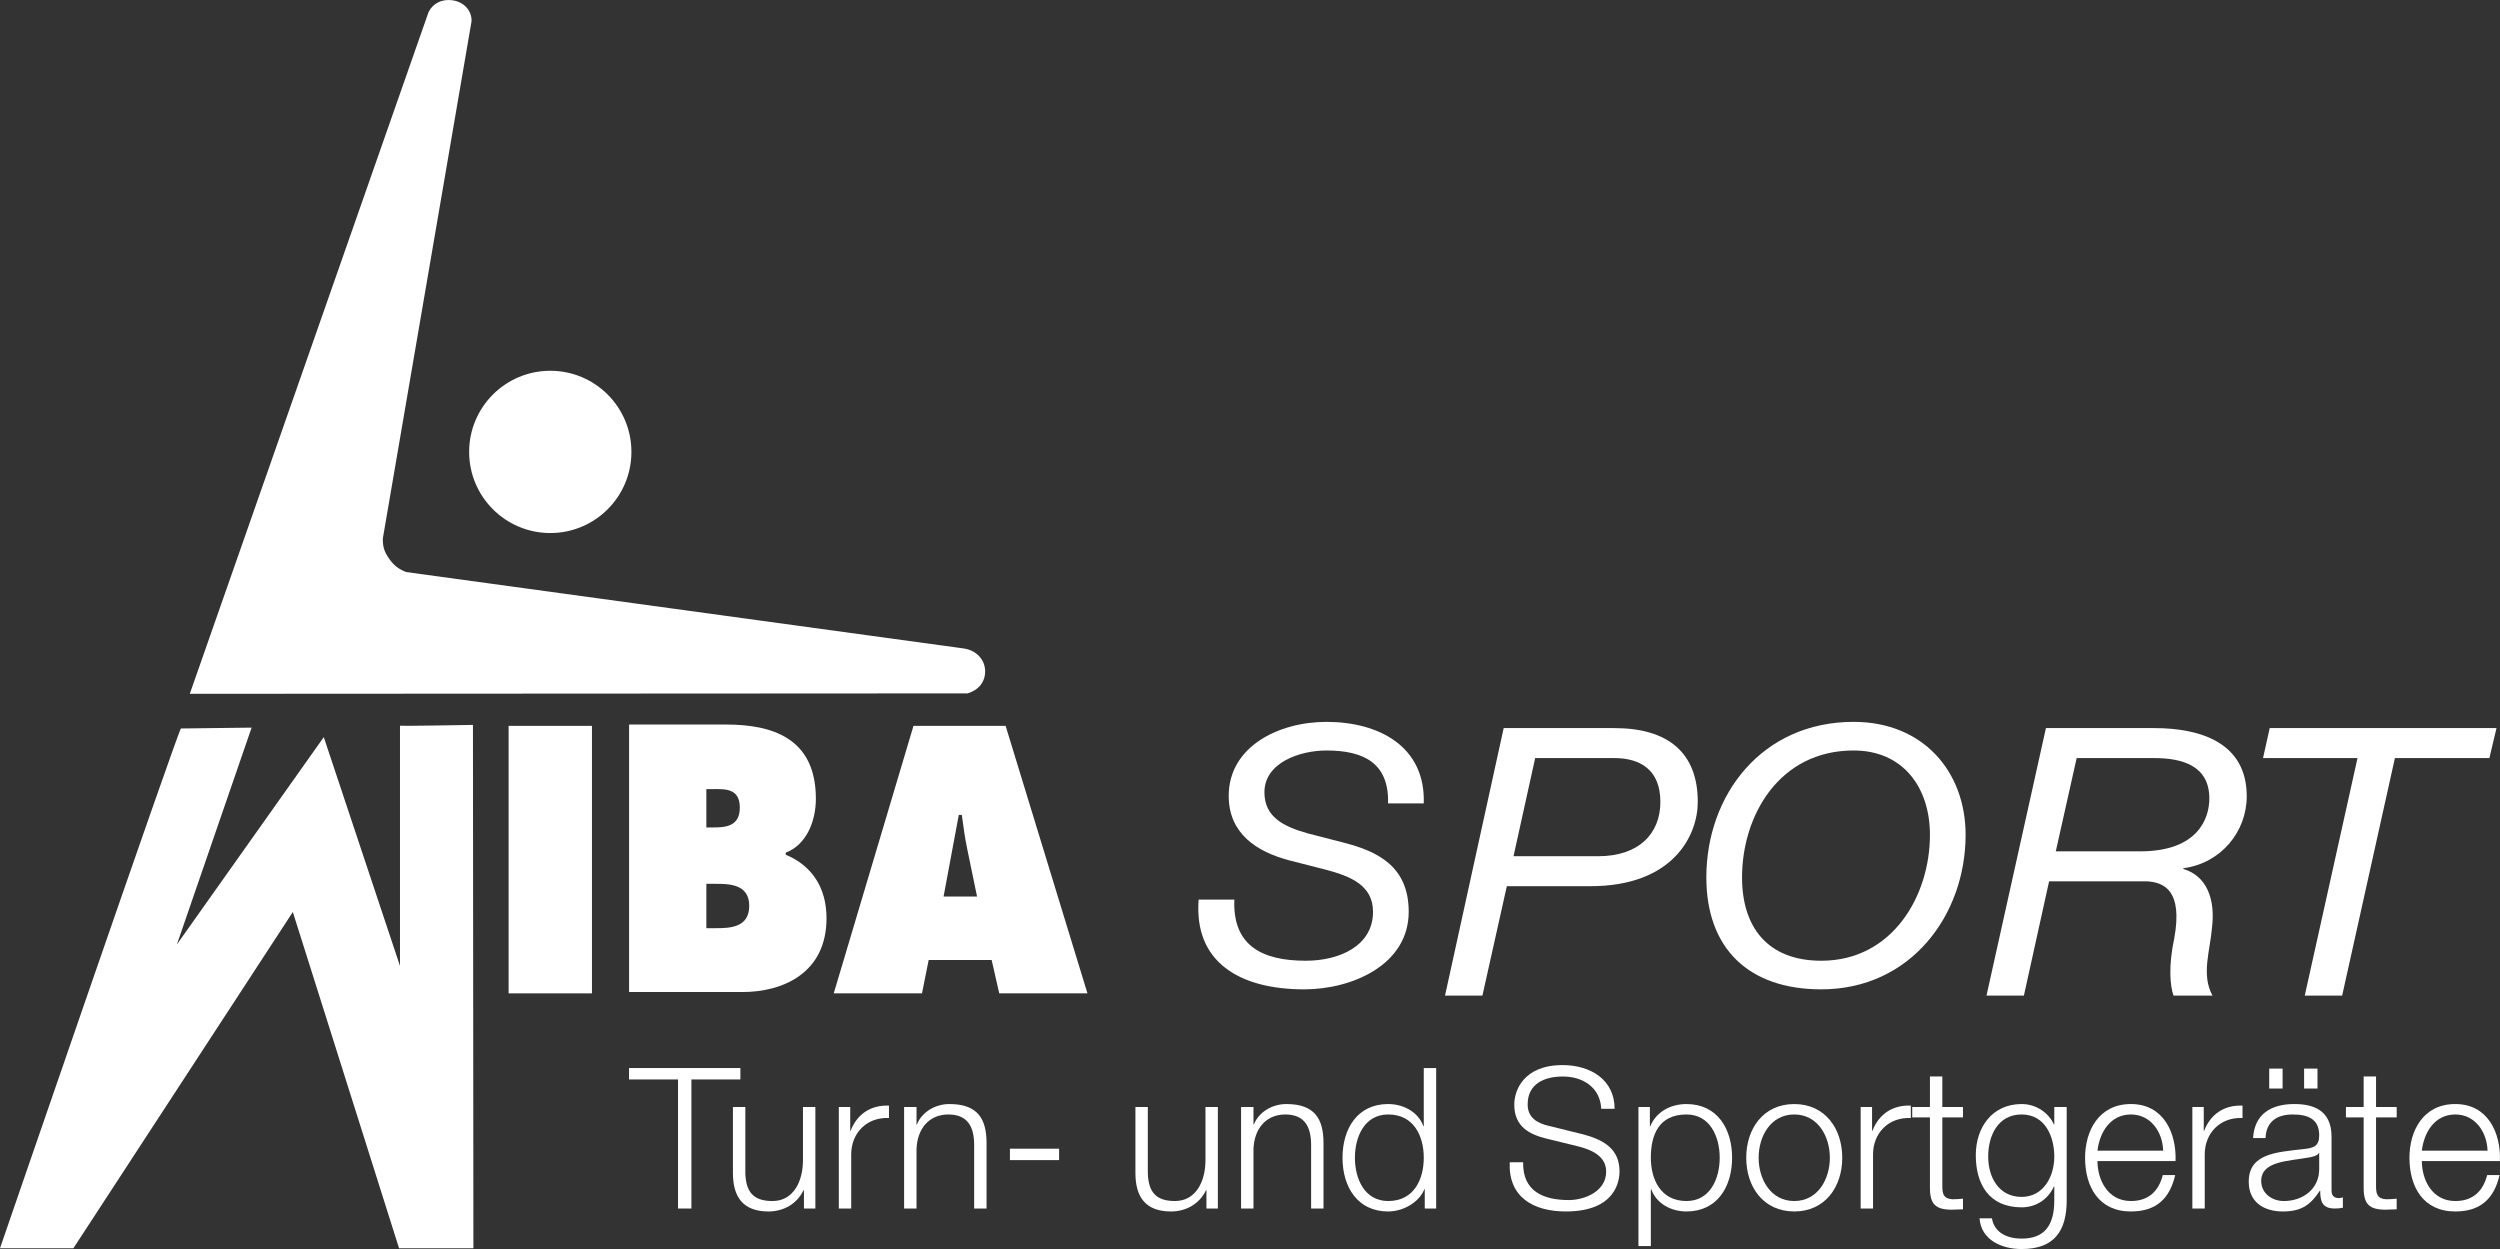 <?xml version="1.0" encoding="UTF-8" standalone="no"?>
<!DOCTYPE svg PUBLIC "-//W3C//DTD SVG 1.1//EN" "http://www.w3.org/Graphics/SVG/1.1/DTD/svg11.dtd">
<svg xmlns="http://www.w3.org/2000/svg" xmlns:dc="http://purl.org/dc/elements/1.1/" version="1.1" xmlns:xl="http://www.w3.org/1999/xlink" viewBox="346.742 692.126 211.215 105.526" width="211.215" height="105.526">
  <rect x="346.742" y="692.126" width="211.215" height="105.526" fill="#333333" stroke="none"/>
  <defs/>
  <g id="Canvas_1" stroke-dasharray="none" stroke-opacity="1" fill-opacity="1" fill="none" stroke="none">
    <title>Canvas 1</title>
    <g id="Canvas_1_Ebene_1">
      <title>Ebene 1</title>
      <g id="Graphic_20">
        <title>t</title>
        <path d="M 399.887 782.36 L 409.295 782.36 L 409.295 783.325 L 405.156 783.325 L 405.156 794.229 L 404.026 794.229 L 404.026 783.325 L 399.887 783.325 Z" fill="white"/>
      </g>
      <g id="Graphic_19">
        <title>u</title>
        <path d="M 415.629 794.228 L 414.664 794.228 L 414.664 792.682 L 414.631 792.682 C 414.082 793.829 412.953 794.478 411.672 794.478 C 409.495 794.478 408.664 793.231 408.664 791.22 L 408.664 785.651 L 409.712 785.651 L 409.712 791.237 C 409.761 792.783 410.343 793.597 412.005 793.597 C 413.8 793.597 414.581 791.901 414.581 790.156 L 414.581 785.651 L 415.629 785.651 Z" fill="white"/>
      </g>
      <g id="Graphic_18">
        <title>r</title>
        <path d="M 417.61 785.652 L 418.574 785.652 L 418.574 787.662 L 418.607 787.662 C 419.139 786.266 420.303 785.469 421.848 785.535 L 421.848 786.582 C 419.954 786.499 418.657 787.862 418.657 789.658 L 418.657 794.229 L 417.61 794.229 Z" fill="white"/>
      </g>
      <g id="Graphic_17">
        <title>n</title>
        <path d="M 423.127 785.652 L 424.175 785.652 L 424.175 787.131 L 424.209 787.131 C 424.607 786.101 425.737 785.402 426.95 785.402 C 429.36 785.402 430.092 786.666 430.092 788.71 L 430.092 794.229 L 429.045 794.229 L 429.045 788.876 C 429.045 787.413 428.563 786.283 426.867 786.283 C 425.188 786.283 424.224 787.546 424.175 789.225 L 424.175 794.229 L 423.127 794.229 Z" fill="white"/>
      </g>
      <g id="Graphic_16">
        <title>-</title>
        <rect x="432.066" y="789.175" width="4.155" height=".964" fill="white"/>
      </g>
      <g id="Graphic_15">
        <title>u</title>
        <path d="M 449.634 794.228 L 448.669 794.228 L 448.669 792.682 L 448.636 792.682 C 448.088 793.829 446.958 794.478 445.678 794.478 C 443.5 794.478 442.669 793.23 442.669 791.22 L 442.669 785.651 L 443.717 785.651 L 443.717 791.237 C 443.766 792.783 444.348 793.596 446.01 793.596 C 447.805 793.596 448.587 791.9 448.587 790.156 L 448.587 785.651 L 449.634 785.651 Z" fill="white"/>
      </g>
      <g id="Graphic_14">
        <title>n</title>
        <path d="M 451.595 785.652 L 452.643 785.652 L 452.643 787.131 L 452.676 787.131 C 453.075 786.101 454.205 785.402 455.418 785.402 C 457.828 785.402 458.56 786.666 458.56 788.71 L 458.56 794.229 L 457.513 794.229 L 457.513 788.876 C 457.513 787.413 457.031 786.283 455.335 786.283 C 453.656 786.283 452.692 787.546 452.643 789.225 L 452.643 794.229 L 451.595 794.229 Z" fill="white"/>
      </g>
      <g id="Graphic_13">
        <title>d</title>
        <path d="M 464.022 793.596 C 466.233 793.596 467.031 791.719 467.031 789.94 C 467.031 788.162 466.233 786.283 464.022 786.283 C 462.028 786.283 461.213 788.162 461.213 789.94 C 461.213 791.719 462.028 793.596 464.022 793.596 M 468.078 794.228 L 467.114 794.228 L 467.114 792.599 L 467.081 792.599 C 466.631 793.729 465.269 794.478 464.022 794.478 C 461.413 794.478 460.166 792.383 460.166 789.94 C 460.166 787.497 461.413 785.402 464.022 785.402 C 465.285 785.402 466.565 786.05 466.998 787.28 L 467.031 787.28 L 467.031 782.361 L 468.078 782.361 Z" fill="white"/>
      </g>
      <g id="Graphic_12">
        <title>s</title>
        <path d="M 475.425 790.322 C 475.375 792.765 477.121 793.514 479.298 793.514 C 480.545 793.514 482.44 792.832 482.44 791.103 C 482.44 789.757 481.109 789.225 479.996 788.959 L 477.353 788.311 C 475.957 787.962 474.677 787.313 474.677 785.452 C 474.677 784.288 475.425 782.111 478.766 782.111 C 481.126 782.111 483.154 783.358 483.154 785.802 L 482.024 785.802 C 481.941 784.005 480.478 783.076 478.782 783.076 C 477.237 783.076 475.807 783.674 475.807 785.436 C 475.807 786.549 476.622 787.031 477.602 787.247 L 480.494 787.962 C 482.174 788.41 483.569 789.159 483.569 791.087 C 483.569 791.901 483.237 794.477 479.032 794.477 C 476.223 794.477 474.162 793.214 474.294 790.322 Z" fill="white"/>
      </g>
      <g id="Graphic_11">
        <title>p</title>
        <path d="M 489.224 786.283 C 486.897 786.283 486.215 787.995 486.215 789.939 C 486.215 791.718 487.013 793.596 489.224 793.596 C 491.219 793.596 492.033 791.718 492.033 789.939 C 492.033 788.161 491.219 786.283 489.224 786.283 M 485.168 785.652 L 486.133 785.652 L 486.133 787.281 L 486.166 787.281 C 486.648 786.1 487.828 785.403 489.224 785.403 C 491.833 785.403 493.08 787.497 493.08 789.939 C 493.08 792.382 491.833 794.477 489.224 794.477 C 487.961 794.477 486.697 793.846 486.249 792.6 L 486.215 792.6 L 486.215 797.403 L 485.168 797.403 Z" fill="white"/>
      </g>
      <g id="Graphic_10">
        <title>o</title>
        <path d="M 495.322 789.94 C 495.322 791.751 496.336 793.596 498.33 793.596 C 500.324 793.596 501.339 791.751 501.339 789.94 C 501.339 788.128 500.324 786.283 498.33 786.283 C 496.336 786.283 495.322 788.128 495.322 789.94 M 502.386 789.94 C 502.386 792.4 500.94 794.477 498.33 794.477 C 495.721 794.477 494.275 792.4 494.275 789.94 C 494.275 787.48 495.721 785.403 498.33 785.403 C 500.94 785.403 502.386 787.48 502.386 789.94" fill="white"/>
      </g>
      <g id="Graphic_9">
        <title>r</title>
        <path d="M 503.941 785.652 L 504.905 785.652 L 504.905 787.662 L 504.939 787.662 C 505.47 786.266 506.634 785.469 508.18 785.535 L 508.18 786.582 C 506.285 786.499 504.988 787.862 504.988 789.658 L 504.988 794.229 L 503.941 794.229 Z" fill="white"/>
      </g>
      <g id="Graphic_8">
        <title>t</title>
        <path d="M 510.841 785.652 L 512.586 785.652 L 512.586 786.533 L 510.841 786.533 L 510.841 792.317 C 510.841 792.999 510.94 793.397 511.688 793.447 C 511.988 793.447 512.287 793.43 512.586 793.397 L 512.586 794.294 C 512.27 794.294 511.972 794.328 511.656 794.328 C 510.259 794.328 509.777 793.862 509.795 792.4 L 509.795 786.533 L 508.298 786.533 L 508.298 785.652 L 509.795 785.652 L 509.795 783.075 L 510.841 783.075 Z" fill="white"/>
      </g>
      <g id="Graphic_7">
        <title>g</title>
        <path d="M 520.301 789.84 C 520.301 788.161 519.537 786.283 517.543 786.283 C 515.547 786.283 514.716 788.062 514.716 789.84 C 514.716 791.569 515.597 793.247 517.543 793.247 C 519.354 793.247 520.301 791.569 520.301 789.84 M 521.348 793.53 C 521.348 796.107 520.318 797.652 517.543 797.652 C 515.83 797.652 514.118 796.871 513.985 795.059 L 515.032 795.059 C 515.248 796.322 516.395 796.772 517.543 796.772 C 519.487 796.772 520.301 795.641 520.301 793.53 L 520.301 792.367 L 520.269 792.367 C 519.786 793.43 518.789 794.129 517.543 794.129 C 514.799 794.129 513.669 792.184 513.669 789.724 C 513.669 787.363 515.066 785.402 517.543 785.402 C 518.806 785.402 519.852 786.183 520.269 787.13 L 520.301 787.13 L 520.301 785.651 L 521.348 785.651 Z" fill="white"/>
      </g>
      <g id="Graphic_6">
        <title>e</title>
        <path d="M 529.501 789.342 C 529.451 787.763 528.453 786.283 526.775 786.283 C 525.046 786.283 524.132 787.779 523.949 789.342 Z M 523.949 790.222 C 523.949 791.752 524.78 793.596 526.775 793.596 C 528.303 793.596 529.136 792.716 529.467 791.403 L 530.515 791.403 C 530.066 793.347 528.952 794.478 526.775 794.478 C 524.049 794.478 522.902 792.383 522.902 789.94 C 522.902 787.68 524.049 785.402 526.775 785.402 C 529.517 785.402 530.63 787.813 530.547 790.222 Z" fill="white"/>
      </g>
      <g id="Graphic_5">
        <title>r</title>
        <path d="M 531.965 785.652 L 532.928 785.652 L 532.928 787.662 L 532.962 787.662 C 533.494 786.266 534.657 785.469 536.203 785.535 L 536.203 786.582 C 534.308 786.499 533.011 787.862 533.011 789.658 L 533.011 794.229 L 531.965 794.229 Z" fill="white"/>
      </g>
      <g id="Graphic_4">
        <title>ae</title>
        <path d="M 541.406 782.41 L 542.537 782.41 L 542.537 784.09 L 541.406 784.09 Z M 538.459 782.41 L 539.588 782.41 L 539.588 784.09 L 538.459 784.09 Z M 542.682 789.541 L 542.653 789.541 C 542.517 789.79 542.053 789.874 541.773 789.923 C 539.986 790.239 537.782 790.239 537.782 791.901 C 537.782 792.948 538.691 793.596 539.696 793.596 C 541.3 793.596 542.682 792.583 542.682 790.904 Z M 537.096 788.278 C 537.212 786.267 538.594 785.402 540.575 785.402 C 542.082 785.402 543.725 785.851 543.725 788.162 L 543.725 792.716 C 543.725 793.131 543.928 793.347 544.344 793.347 C 544.46 793.347 544.566 793.331 544.682 793.28 L 544.682 794.162 C 544.431 794.212 544.276 794.228 543.996 794.228 C 542.933 794.228 542.769 793.613 542.769 792.732 L 542.73 792.732 C 541.986 793.846 541.271 794.478 539.609 794.478 C 538.014 794.478 536.729 793.697 536.729 791.967 C 536.729 789.574 539.077 789.474 541.338 789.208 C 542.198 789.125 542.682 788.975 542.682 788.045 C 542.682 786.633 541.686 786.283 540.44 786.283 C 539.125 786.283 538.198 786.881 538.149 788.278 Z" fill="white"/>
      </g>
      <g id="Graphic_3">
        <title>t</title>
        <path d="M 547.484 785.652 L 549.229 785.652 L 549.229 786.533 L 547.484 786.533 L 547.484 792.317 C 547.484 792.999 547.584 793.397 548.332 793.447 C 548.631 793.447 548.931 793.43 549.229 793.397 L 549.229 794.294 C 548.913 794.294 548.615 794.328 548.299 794.328 C 546.903 794.328 546.42 793.862 546.438 792.4 L 546.438 786.533 L 544.941 786.533 L 544.941 785.652 L 546.438 785.652 L 546.438 783.075 L 547.484 783.075 Z" fill="white"/>
      </g>
      <g id="Graphic_2">
        <title>e</title>
        <path d="M 556.906 789.342 C 556.856 787.763 555.858 786.283 554.18 786.283 C 552.451 786.283 551.537 787.779 551.354 789.342 Z M 551.354 790.222 C 551.354 791.752 552.185 793.596 554.18 793.596 C 555.709 793.596 556.54 792.716 556.872 791.403 L 557.92 791.403 C 557.471 793.347 556.357 794.478 554.18 794.478 C 551.454 794.478 550.307 792.383 550.307 789.94 C 550.307 787.68 551.454 785.402 554.18 785.402 C 556.922 785.402 558.036 787.813 557.952 790.222 Z" fill="white"/>
      </g>
    </g>
    <g id="Canvas_1_Ebene_2">
      <title>Ebene 2</title>
      <g id="Graphic_25">
        <title>S</title>
        <path d="M 464.013 760.002 C 464.107 756.589 461.95 755.531 458.805 755.531 C 456.615 755.531 453.568 756.528 453.568 759.065 C 453.568 761.151 455.186 761.966 457.249 762.54 L 460.298 763.326 C 463.092 764.05 465.758 765.29 465.758 769.157 C 465.758 773.628 460.998 775.712 456.932 775.712 C 451.472 775.712 447.599 773.416 448.011 768.129 L 451.027 768.129 C 450.869 772.027 453.377 773.295 457.06 773.295 C 459.885 773.295 462.743 772.058 462.743 769.157 C 462.743 766.951 460.902 766.165 458.71 765.592 L 455.631 764.805 C 452.933 764.081 450.551 762.57 450.551 759.368 C 450.551 755.198 454.774 753.114 458.805 753.114 C 463.251 753.114 467.188 755.198 467.029 760.002 Z" fill="white"/>
      </g>
      <g id="Graphic_24">
        <title>P</title>
        <path d="M 474.613 764.465 L 481.765 764.465 C 485.191 764.465 487.021 762.566 487.021 759.875 C 487.021 757.089 485.225 756.173 483.129 756.173 L 476.443 756.173 Z M 473.782 753.64 L 483.129 753.64 C 487.686 753.64 490.18 755.729 490.18 759.875 C 490.18 762.692 488.118 766.997 481.1 766.997 L 474.048 766.997 L 471.986 776.239 L 468.826 776.239 Z" fill="white"/>
      </g>
      <g id="Graphic_23">
        <title>O</title>
        <path d="M 500.617 773.295 C 506.618 773.295 509.795 767.827 509.795 762.661 C 509.795 758.674 507.54 755.531 503.348 755.531 C 497.031 755.531 493.92 761.061 493.92 766.256 C 493.92 770.455 496.078 773.295 500.617 773.295 M 503.348 753.113 C 509.222 753.113 512.808 757.313 512.808 762.661 C 512.808 769.428 508.175 775.712 500.617 775.712 C 494.427 775.712 490.904 772.208 490.904 766.256 C 490.904 759.278 495.602 753.113 503.348 753.113" fill="white"/>
      </g>
      <g id="Graphic_22">
        <title>R</title>
        <path d="M 520.427 764.053 L 527.546 764.053 C 532.502 764.053 533.4 761.204 533.4 759.591 C 533.4 756.805 531.104 756.173 528.742 756.173 L 522.191 756.173 Z M 519.594 753.64 L 528.742 753.64 C 532.767 753.64 536.56 754.938 536.56 759.401 C 536.56 762.408 534.363 765.066 531.203 765.479 L 531.203 765.54 C 533.233 766.142 533.899 768.168 533.631 770.446 C 533.466 772.472 532.699 774.465 533.665 776.239 L 530.373 776.239 C 530.073 775.384 529.939 773.707 530.438 771.396 C 531.171 767.344 529.573 766.681 528.143 766.585 L 526.88 766.585 L 519.862 766.585 L 517.733 776.239 L 514.573 776.239 Z" fill="white"/>
      </g>
      <g id="Graphic_21">
        <title>T</title>
        <path d="M 557.061 756.173 L 549.078 756.173 L 544.622 776.238 L 541.462 776.238 L 545.919 756.173 L 537.936 756.173 L 538.501 753.64 L 557.661 753.64 Z" fill="white"/>
      </g>
    </g>
    <g id="Canvas_1_Ebene_3">
      <title>Ebene 3</title>
      <g id="Graphic_31">
        <title>I</title>
        <rect x="389.712" y="753.452" width="7.042" height="22.599" fill="white"/>
      </g>
      <g id="Graphic_30">
        <title>B</title>
        <path d="M 406.419 766.797 L 407.113 766.797 C 408.244 766.797 410.042 766.767 410.042 768.655 C 410.042 770.514 408.373 770.544 407.216 770.544 L 406.419 770.544 Z M 406.419 762.033 L 406.419 758.795 L 406.907 758.795 C 407.936 758.795 409.246 758.674 409.246 760.354 C 409.246 761.913 408.09 762.033 407.062 762.033 Z M 399.891 775.938 L 409.478 775.938 C 412.87 775.938 416.571 774.347 416.571 769.703 C 416.571 767.008 415.233 765.209 413.126 764.34 L 413.126 764.16 C 414.823 763.53 415.672 761.584 415.672 759.605 C 415.672 754.39 411.841 753.34 408.09 753.34 L 399.891 753.34 Z" fill="white"/>
      </g>
      <g id="Graphic_29">
        <title>A</title>
        <path d="M 426.461 767.868 L 427.746 760.974 L 428.002 760.974 C 428.132 761.932 428.26 762.925 428.465 763.883 L 429.288 767.868 Z M 425.202 773.233 L 430.522 773.233 L 431.164 776.051 L 438.617 776.051 L 431.703 753.452 L 423.918 753.452 L 417.182 776.051 L 424.637 776.051 Z" fill="white"/>
      </g>
      <g id="Graphic_28">
        <title>Legs</title>
        <path d="M 368 753.6 L 361.687 771.918 L 374.097 754.403 L 380.535 773.733 L 380.535 753.442 C 380.612 753.476 386.7 753.371 386.7 753.371 L 386.738 797.585 L 380.456 797.585 L 371.482 769.177 L 352.943 797.585 L 346.742 797.585 C 346.742 797.585 361.882 753.584 362.029 753.672 Z" fill="white"/>
      </g>
      <g id="Graphic_27">
        <title>Head</title>
        <path d="M 386.378 730.307 C 386.378 726.519 389.448 723.451 393.234 723.451 C 397.02 723.451 400.088 726.519 400.088 730.307 C 400.088 734.091 397.02 737.16 393.234 737.16 C 389.448 737.16 386.378 734.091 386.378 730.307 Z" fill="white"/>
      </g>
      <g id="Graphic_26">
        <title>Arms</title>
        <path d="M 428.49 750.707 L 362.777 750.744 L 382.951 693.142 C 383.318 692.408 384.063 692.034 384.941 692.146 C 385.926 692.271 386.615 693.019 386.58 693.925 L 379.088 737.607 C 379.071 738.313 379.209 738.759 379.634 739.351 C 380.03 739.903 380.382 740.179 381.039 740.454 L 428.06 746.898 C 429.163 747.009 429.959 747.808 429.973 748.821 C 429.985 749.727 429.433 750.427 428.49 750.707 Z" fill="white"/>
      </g>
    </g>
  </g>
</svg>
